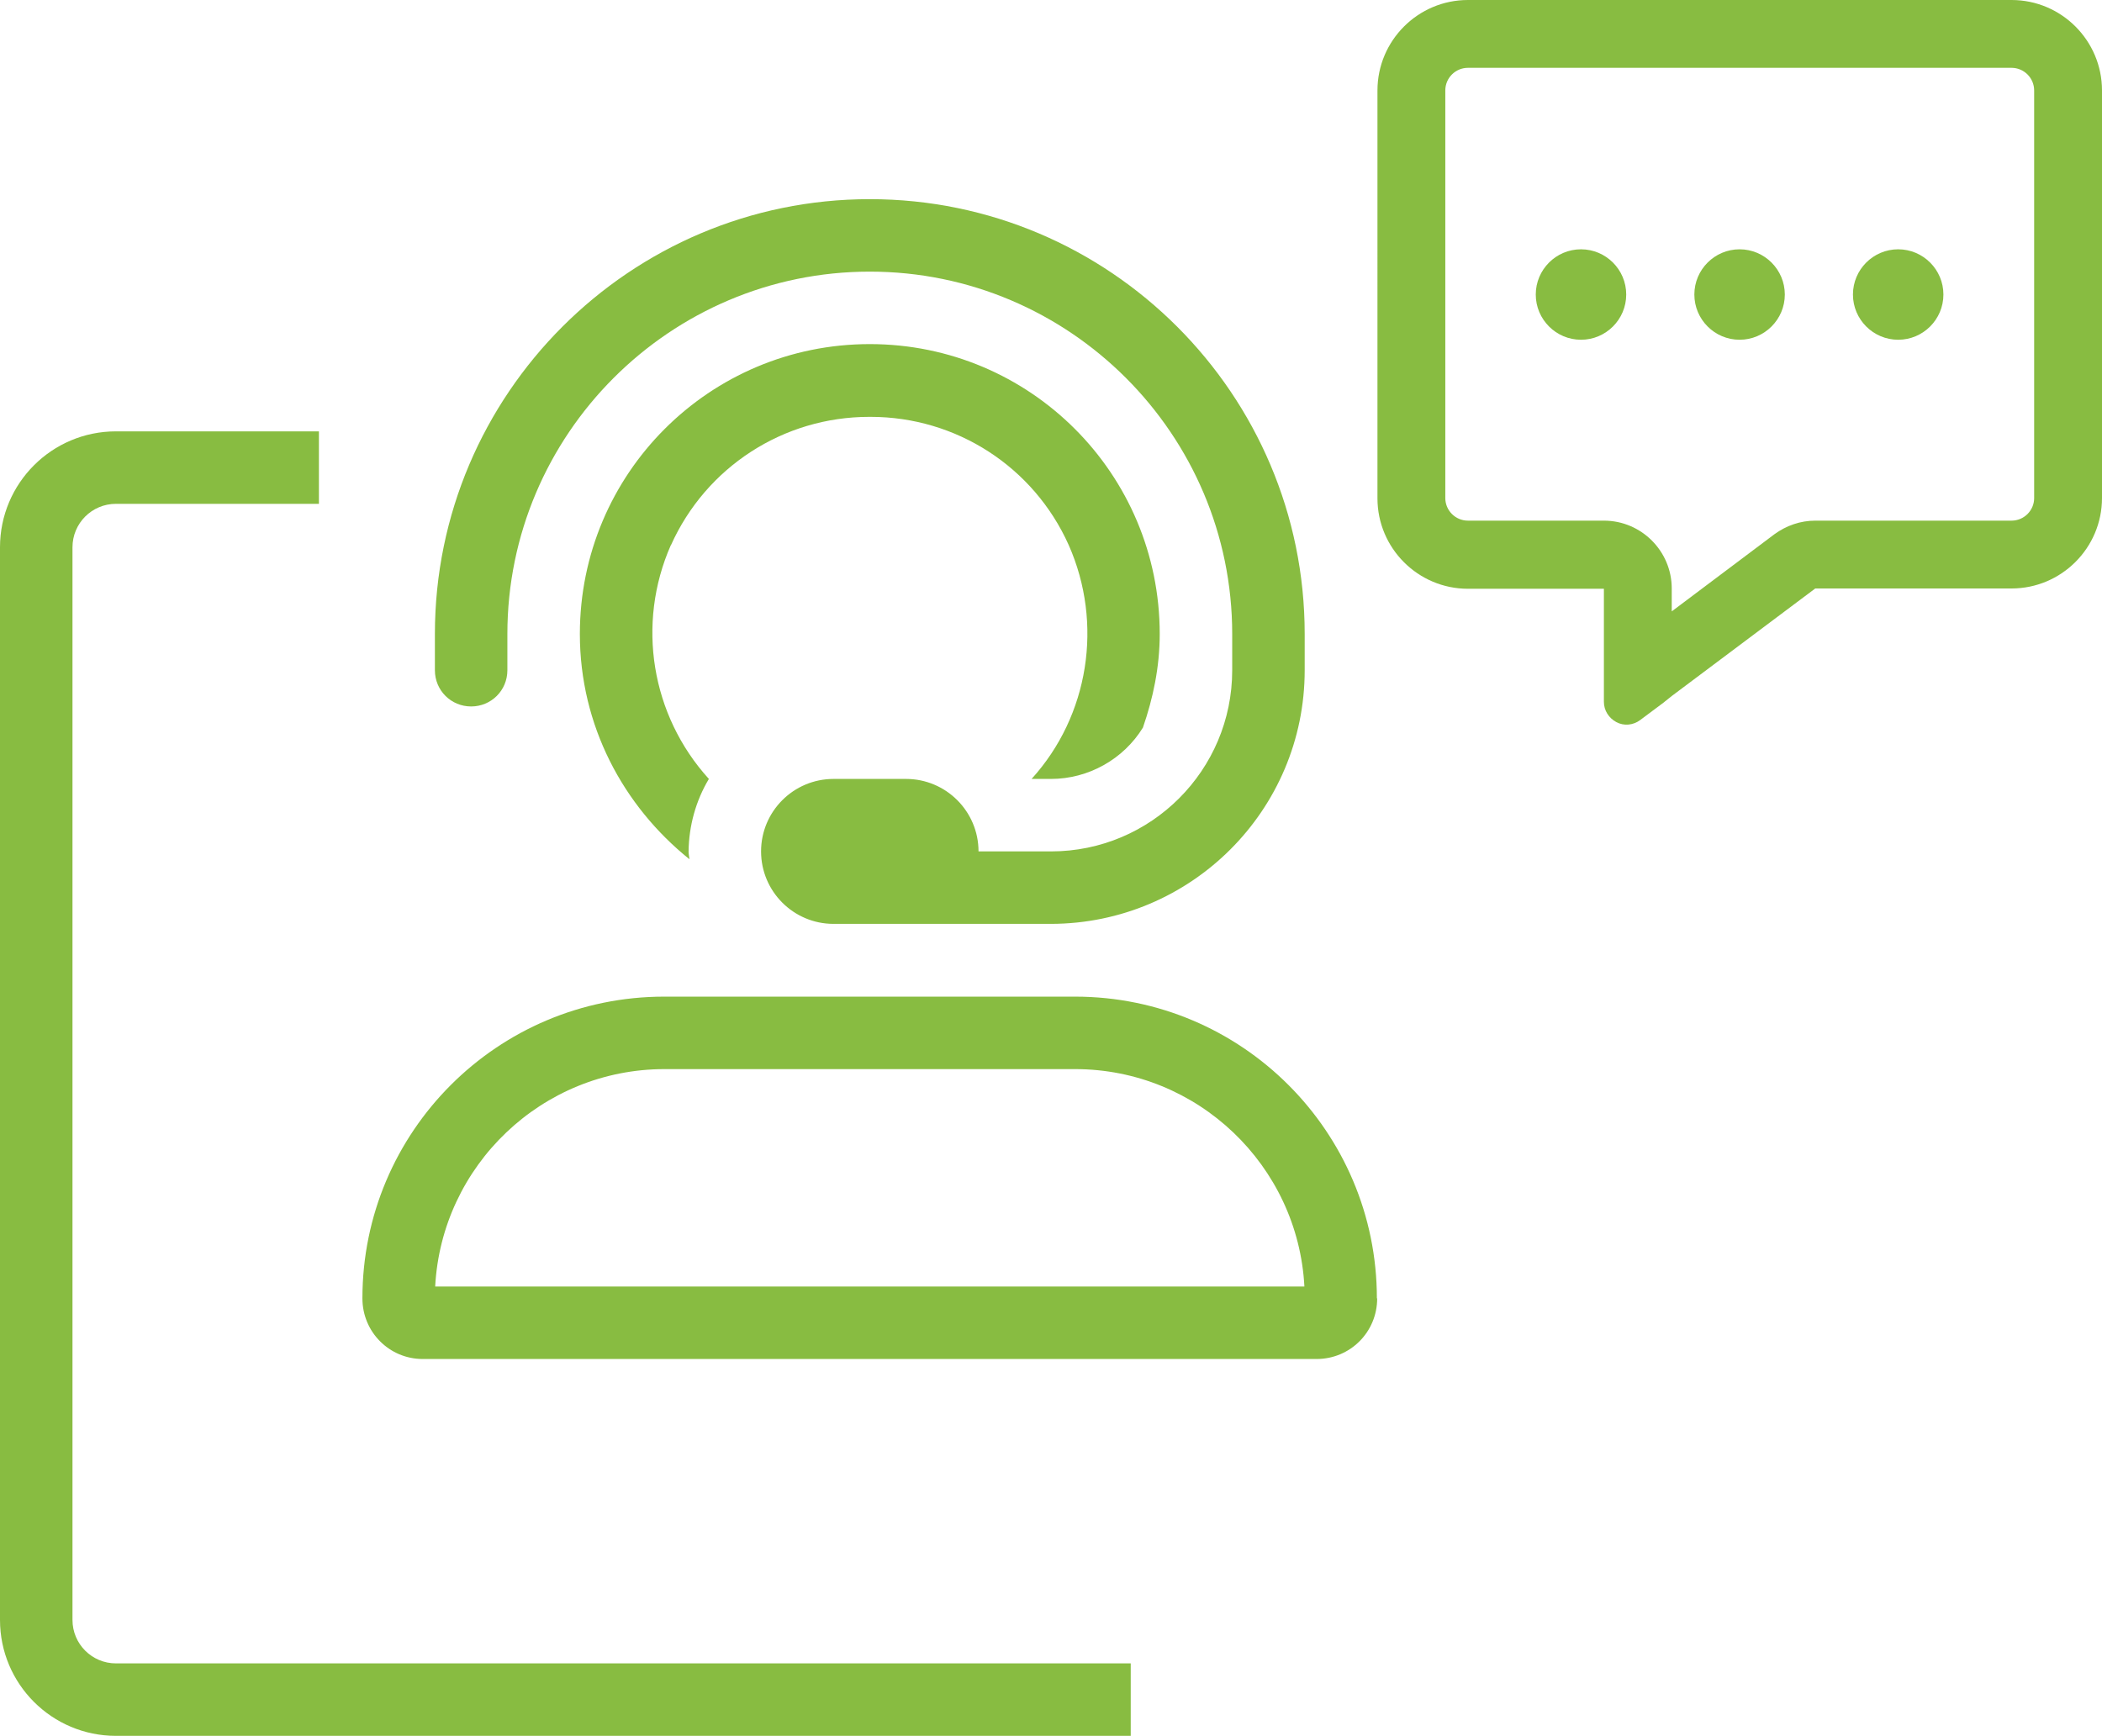 <?xml version="1.0" encoding="UTF-8"?>
<svg id="Layer_2" data-name="Layer 2" xmlns="http://www.w3.org/2000/svg" viewBox="0 0 72.5 59.88">
  <defs>
    <style>
      .cls-1 {
        isolation: isolate;
      }

      .cls-2 {
        fill: #88bc41;
        stroke-width: 0px;
      }
    </style>
  </defs>
  <g id="Background_Layer_group_Layer_group_Layer_group_Vector_layer_Image" data-name="Background + Layer group + Layer group + Layer group + Vector layer Image">
    <g id="Webinar_Icon" data-name="Webinar Icon">
      <g id="_" data-name=" " class="cls-1">
        <g class="cls-1">
          <path class="cls-2" d="M57.4,24.22l-.83.62c-.24.18-.56.21-.82.07s-.43-.4-.43-.7v-1.35h0v-2.55h-4.69c-1.72,0-3.12-1.4-3.12-3.12V3.12c0-1.72,1.4-3.12,3.12-3.12h18.75c1.72,0,3.12,1.4,3.12,3.12v14.06c0,1.72-1.4,3.12-3.12,3.12h-6.77l-4.95,3.71h0s-.25.2-.25.2ZM57.66,21.09l3.54-2.66c.41-.3.9-.47,1.41-.47h6.77c.43,0,.78-.35.78-.78V3.12c0-.43-.35-.78-.78-.78h-18.75c-.43,0-.78.35-.78.78v14.06c0,.43.35.78.78.78h4.69c1.29,0,2.34,1.05,2.34,2.34v.78ZM52.97,10.16c0-.86.7-1.56,1.56-1.56s1.56.7,1.56,1.56-.7,1.56-1.56,1.56-1.56-.7-1.56-1.56ZM60,11.72c-.86,0-1.56-.7-1.56-1.56s.7-1.56,1.56-1.56,1.56.7,1.56,1.56-.7,1.56-1.56,1.56ZM63.91,10.16c0-.86.7-1.56,1.56-1.56s1.56.7,1.56,1.56-.7,1.56-1.56,1.56-1.56-.7-1.56-1.56Z"/>
        </g>
      </g>
      <path class="cls-2" d="M39,57.38H4c-.83,0-1.5-.67-1.5-1.5V18.88c0-.83.67-1.5,1.5-1.5h7v-2.5h-7c-2.21,0-4,1.79-4,4v37c0,2.21,1.79,4,4,4h35v-2.5Z"/>
      <g id="_2" data-name=" 2" class="cls-1">
        <g class="cls-1">
          <path class="cls-2" d="M47.5,44.79c0,1.16-.93,2.09-2.09,2.09H14.58c-1.15,0-2.08-.93-2.08-2.09,0-5.75,4.66-10.41,10.41-10.41h14.17c5.75,0,10.41,4.66,10.41,10.41ZM15,23.12v-1.25c0-8.27,6.73-15,15-15s15,6.73,15,15v1.25c0,4.83-3.92,8.74-8.75,8.75h-7.5c-1.38,0-2.5-1.12-2.5-2.5s1.12-2.5,2.5-2.5h2.5c1.38,0,2.5,1.12,2.5,2.5h2.5c3.45,0,6.25-2.8,6.25-6.25v-1.25c0-6.89-5.61-12.5-12.5-12.5s-12.5,5.61-12.5,12.5v1.25c0,.7-.56,1.25-1.25,1.25s-1.25-.55-1.25-1.25ZM44.99,44.38c-.22-4.17-3.68-7.5-7.91-7.5h-14.16c-4.23,0-7.69,3.33-7.91,7.5h29.98ZM23.14,18.8c-1.2,2.72-.68,5.88,1.31,8.07-.45.75-.69,1.62-.7,2.5,0,.1.02.17.03.27-2.29-1.84-3.78-4.62-3.78-7.77,0-5.53,4.47-10,10-10s10,4.47,10,10c0,1.14-.23,2.22-.58,3.23-.67,1.09-1.88,1.77-3.17,1.77h-.67s0,0,0,0c1.98-2.18,2.48-5.36,1.28-8.07-1.21-2.7-3.88-4.42-6.83-4.42h-.05c-2.96,0-5.63,1.73-6.84,4.43Z"/>
        </g>
      </g>
    </g>
  </g>
</svg>
